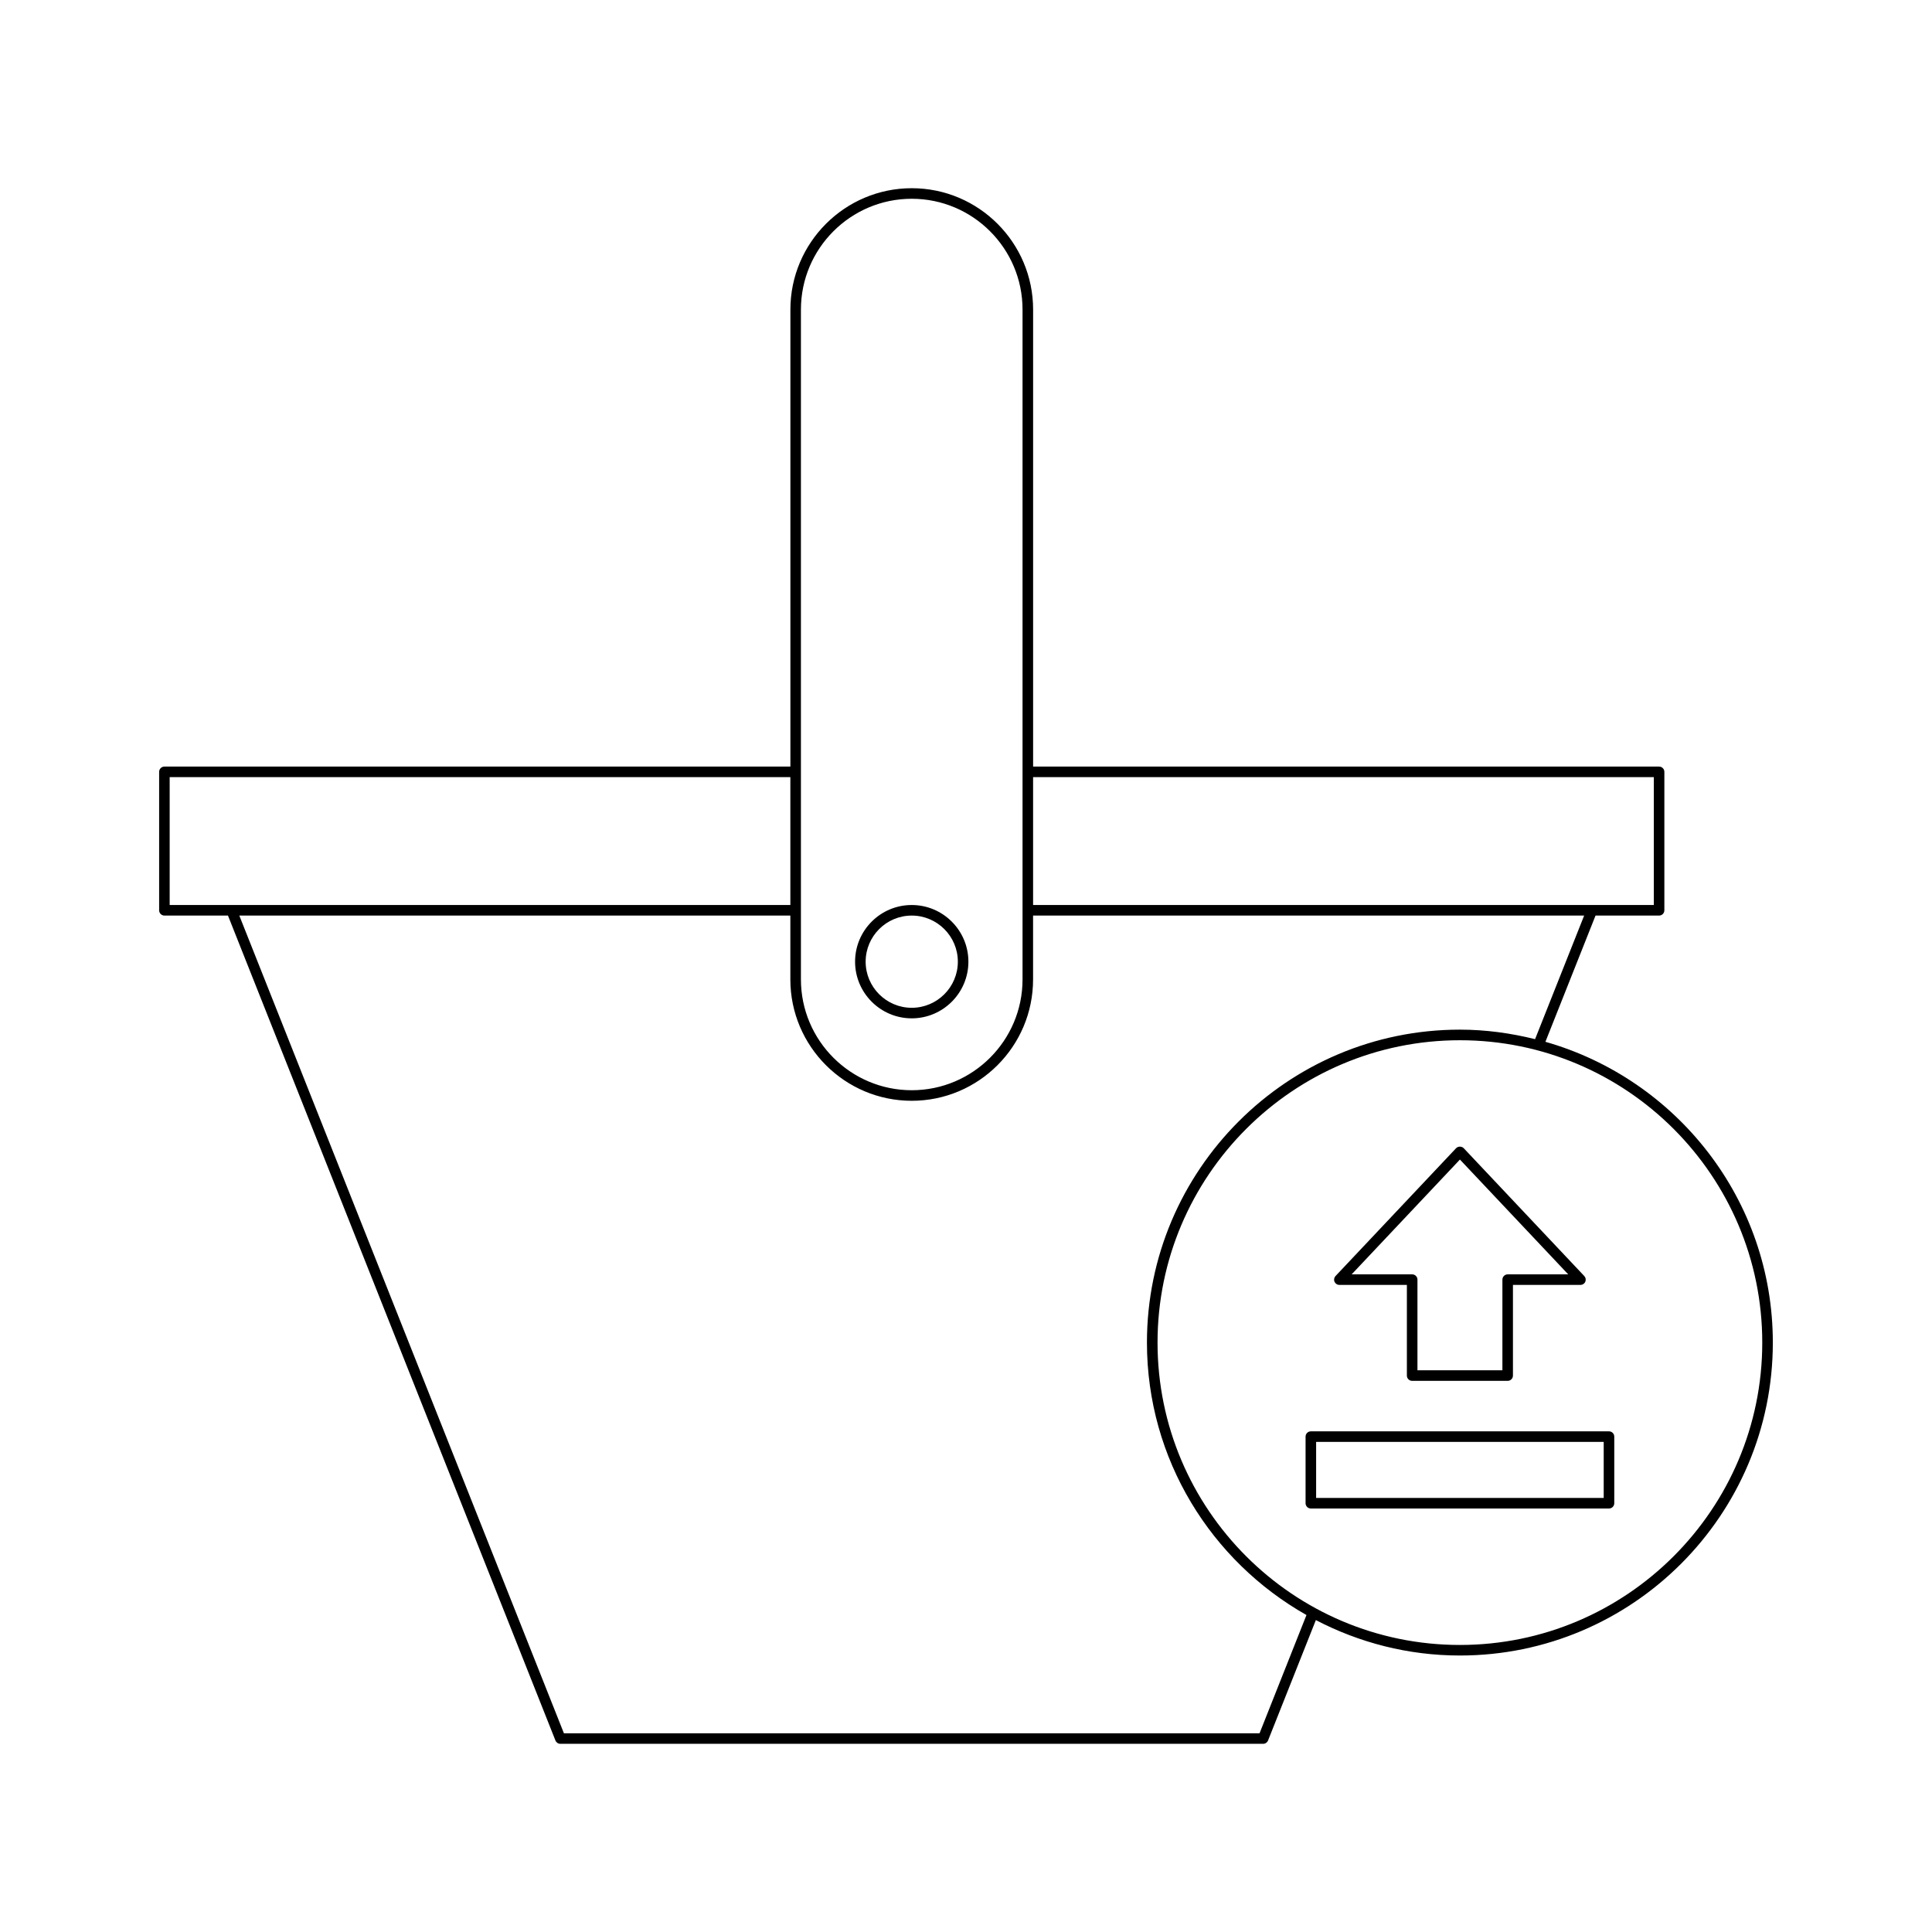 <?xml version="1.0" encoding="UTF-8"?>
<!-- Uploaded to: SVG Repo, www.svgrepo.com, Generator: SVG Repo Mixer Tools -->
<svg fill="#000000" width="800px" height="800px" version="1.1" viewBox="144 144 512 512" xmlns="http://www.w3.org/2000/svg">
 <g>
  <path d="m385.62 413.87c8.281 0 15.016-6.738 15.016-15.016 0-8.277-6.734-15.016-15.016-15.016-8.281-0.004-15.016 6.734-15.016 15.016 0 8.277 6.734 15.016 15.016 15.016zm0-27.234c6.734 0 12.219 5.481 12.219 12.219 0 6.738-5.484 12.219-12.219 12.219s-12.215-5.481-12.215-12.219c0-6.738 5.481-12.219 12.215-12.219z"/>
  <path d="m553.55 420.09 13.281-33.453h16.844c0.77 0 1.398-0.625 1.398-1.398v-36.688c0-0.773-0.629-1.398-1.398-1.398h-165.89v-121.11c0-17.734-14.426-32.164-32.16-32.164s-32.164 14.43-32.164 32.164v121.11h-165.89c-0.77 0-1.398 0.625-1.398 1.398v36.688c0 0.773 0.629 1.398 1.398 1.398h16.844l86.781 218.61c0.215 0.531 0.727 0.883 1.301 0.883h186.25c0.574 0 1.086-0.352 1.301-0.883l12.668-31.906c11.438 5.961 24.406 9.387 38.172 9.387 45.73 0 82.93-37.199 82.93-82.93 0.004-37.867-25.531-69.812-60.266-79.707zm-135.77-70.141h164.5v33.887h-164.5zm-61.527-123.91c0-16.191 13.176-29.363 29.367-29.363s29.363 13.172 29.363 29.363v177.52c0 16.191-13.168 29.363-29.363 29.363-16.191 0-29.367-13.172-29.367-29.363zm-167.29 157.8v-33.887h164.49v33.887zm288.83 219.5h-184.35l-86.023-216.7h146.03v16.922c0 17.734 14.434 32.16 32.164 32.16 17.734 0 32.16-14.426 32.16-32.16v-16.922h146.04l-13.004 32.75c-6.398-1.586-13.047-2.523-19.93-2.523-45.73 0-82.93 37.199-82.93 82.93 0 30.957 17.078 57.957 42.277 72.203zm53.094-23.406c-44.184 0-80.129-35.945-80.129-80.129 0-44.184 35.949-80.129 80.129-80.129 44.184 0 80.129 35.945 80.129 80.129 0 44.18-35.949 80.129-80.129 80.129z"/>
  <path d="m570.4 523.32h-79.012c-0.77 0-1.398 0.625-1.398 1.398v17.652c0 0.773 0.629 1.398 1.398 1.398h79.012c0.77 0 1.398-0.625 1.398-1.398v-17.652c0-0.773-0.629-1.398-1.398-1.398zm-1.402 17.652h-76.211v-14.852h76.211z"/>
  <path d="m498.95 484.52h17.887v24.023c0 0.773 0.629 1.398 1.398 1.398h25.312c0.77 0 1.398-0.625 1.398-1.398v-24.023h17.887c0.559 0 1.066-0.332 1.285-0.844 0.223-0.516 0.113-1.109-0.27-1.516l-31.941-33.867c-0.523-0.562-1.508-0.562-2.035 0l-31.941 33.867c-0.383 0.406-0.492 1-0.27 1.516 0.227 0.512 0.734 0.844 1.289 0.844zm31.945-33.227 28.699 30.426h-16.043c-0.77 0-1.398 0.625-1.398 1.398v24.023h-22.512v-24.023c0-0.773-0.629-1.398-1.398-1.398h-16.043z"/>
 </g>
</svg>
